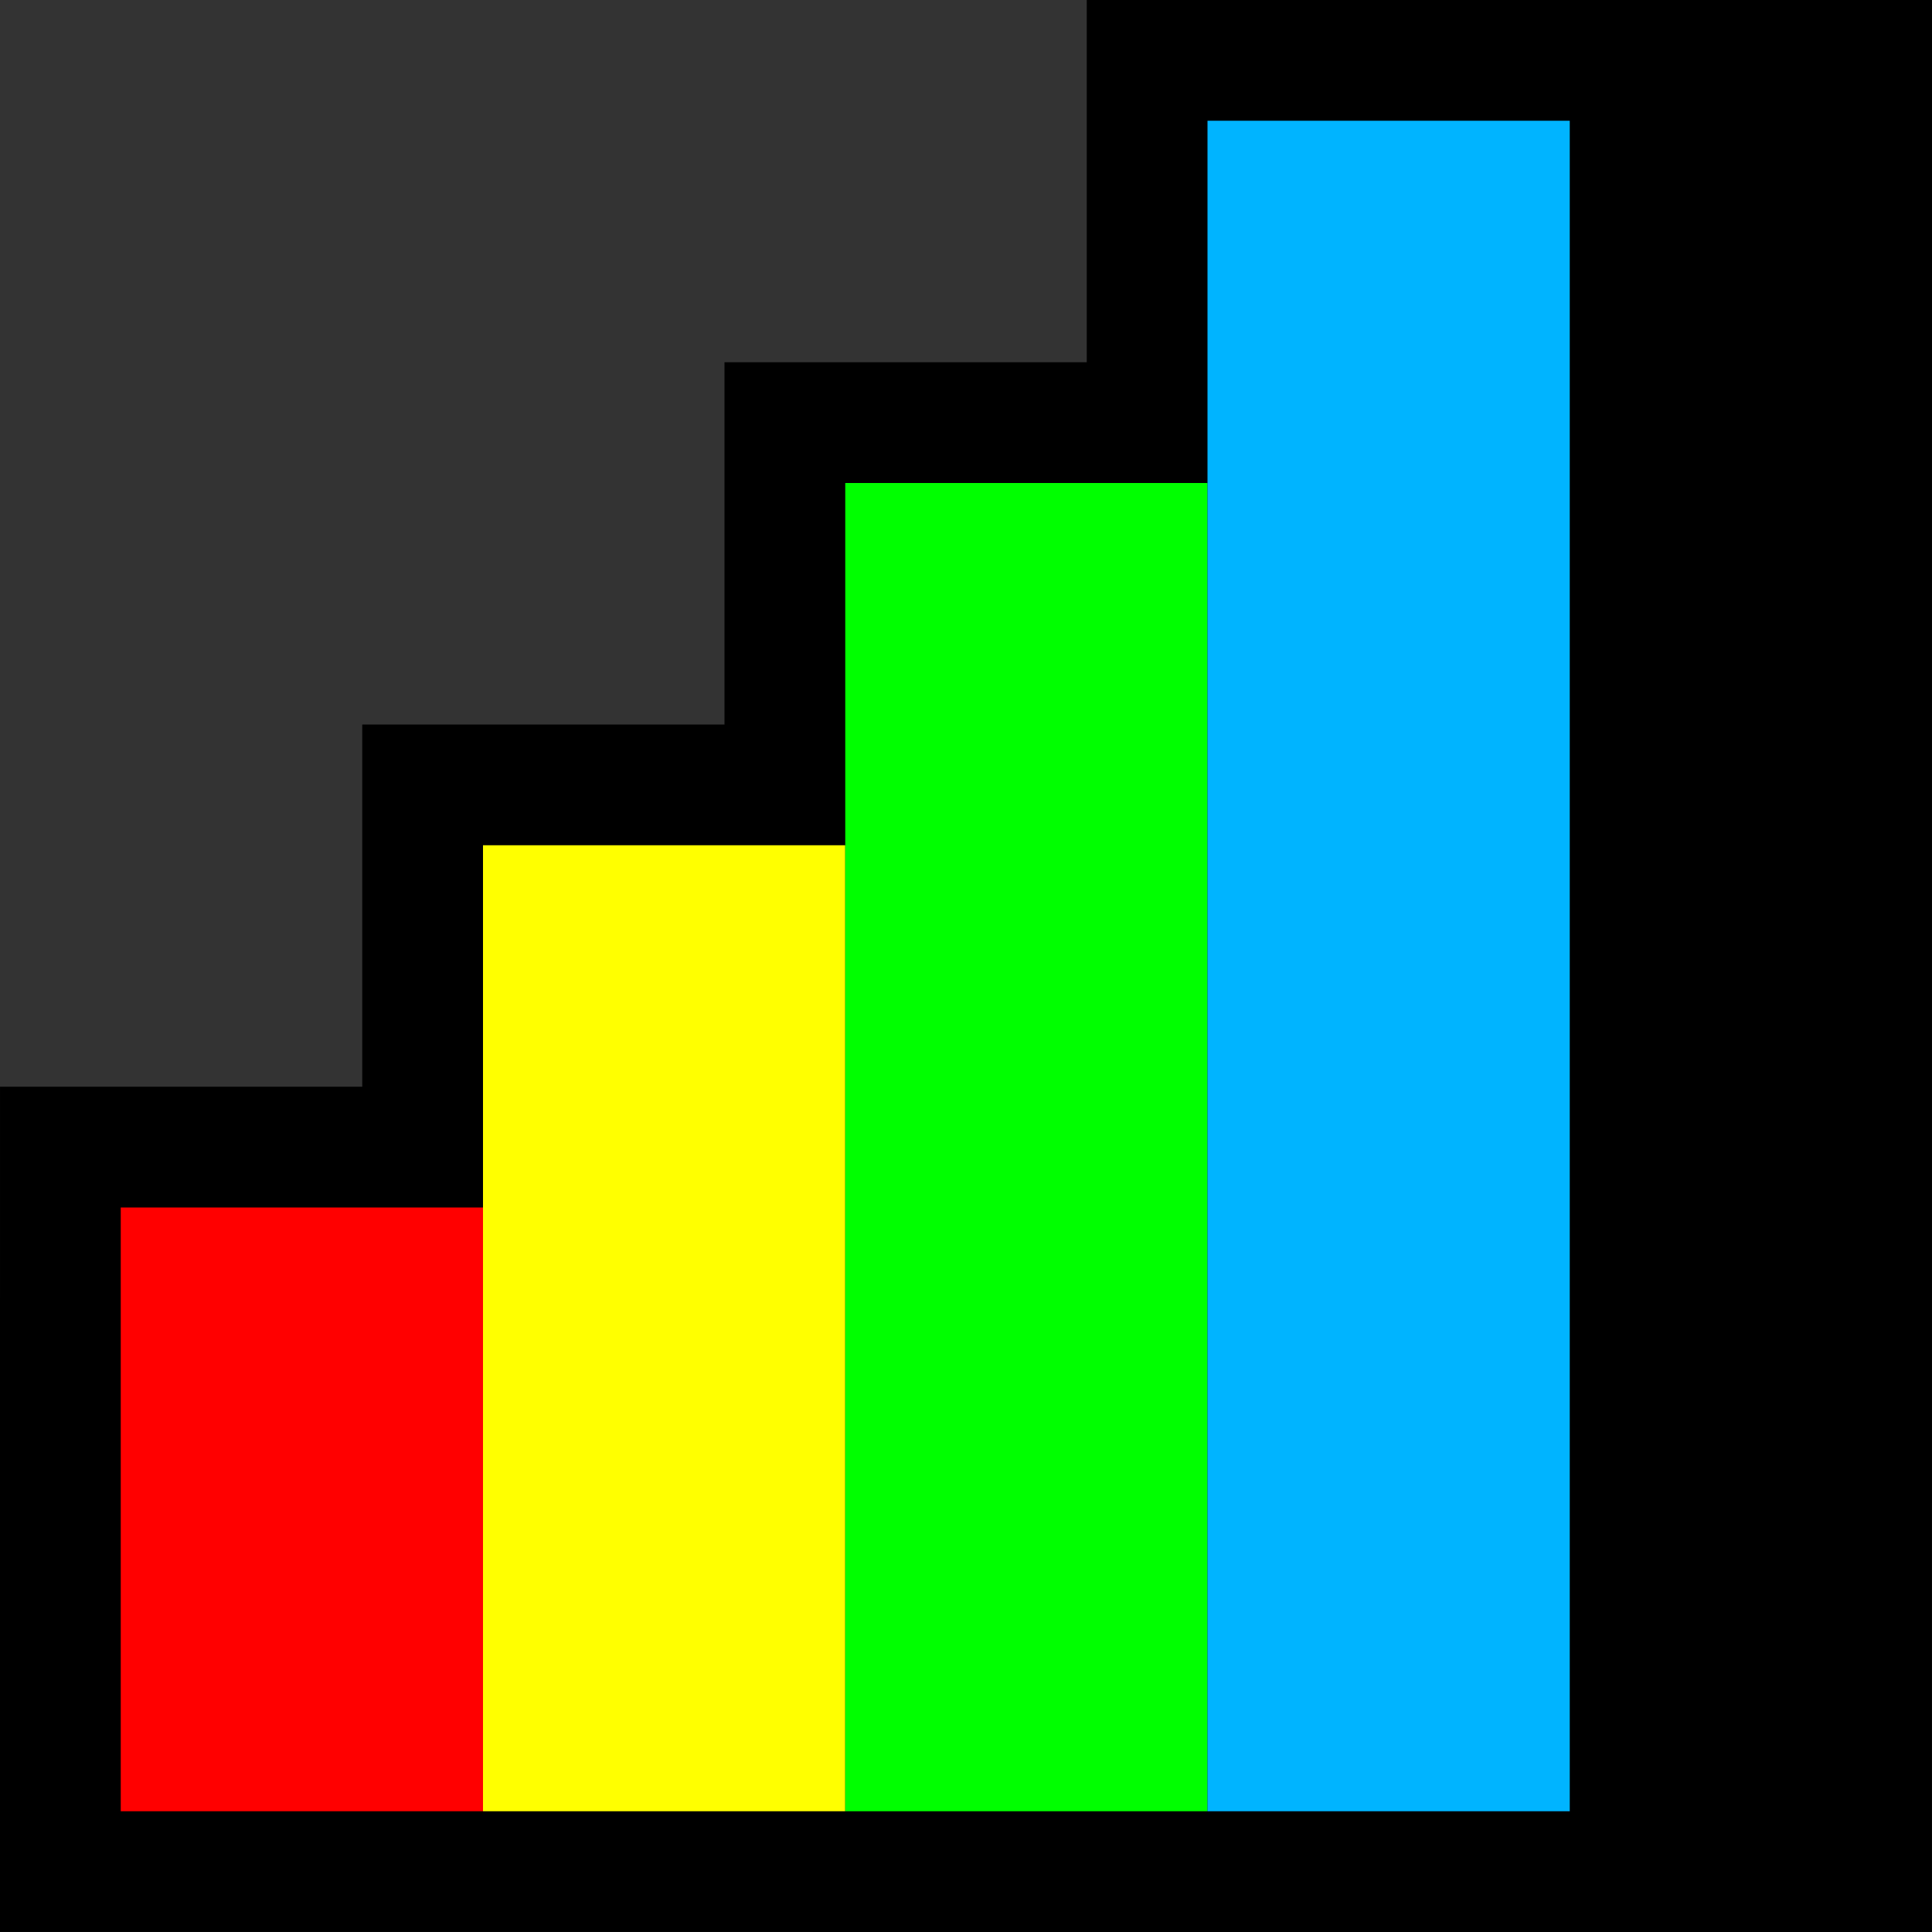 <?xml version="1.0" encoding="UTF-8" standalone="no"?>
<!-- Created with Inkscape (http://www.inkscape.org/) -->

<svg
   xmlns:dc="http://purl.org/dc/elements/1.1/"
   xmlns:cc="http://creativecommons.org/ns#"
   xmlns:rdf="http://www.w3.org/1999/02/22-rdf-syntax-ns#"
   xmlns:svg="http://www.w3.org/2000/svg"
   xmlns="http://www.w3.org/2000/svg"
   xmlns:inkscape="http://www.inkscape.org/namespaces/inkscape"
   version="1.1"
   width="16"
   height="16"
   id="svg2">
  <rect width="100%" height="100%" fill="#333333" stroke="none"/>
  <defs
     id="defs4">
    <inkscape:path-effect
       effect="spiro"
       id="path-effect2840" />
  </defs>
  <g
     transform="translate(-309.143,-612.934)"
     id="layer1">
    <path
       d="m 312.143,621.934 0,-3 3,0 0,-3 3,0 0,-3 7,-2e-5 -2.2e-4,16 -16,-3.3e-4 4.1e-4,-7 3,0"
       id="path2838"
       style="fill:#000000;fill-opacity:1;stroke:none" />
    <rect
       width="3"
       height="5"
       x="310.143"
       y="622.934"
       id="rect3617"
       style="fill:#ff0000;fill-opacity:1;fill-rule:evenodd;stroke:none" />
    <rect
       width="3"
       height="8"
       x="313.143"
       y="619.934"
       id="rect3619"
       style="fill:#ffff00;fill-opacity:1;fill-rule:evenodd;stroke:none" />
    <rect
       width="3"
       height="11"
       x="316.143"
       y="616.934"
       id="rect3621"
       style="fill:#00ff00;fill-opacity:1;fill-rule:evenodd;stroke:none" />
    <rect
       width="3"
       height="14"
       x="319.143"
       y="613.934"
       id="rect3623"
       style="fill:#00b4ff;fill-opacity:1;fill-rule:evenodd;stroke:none" />
  </g>
</svg>
